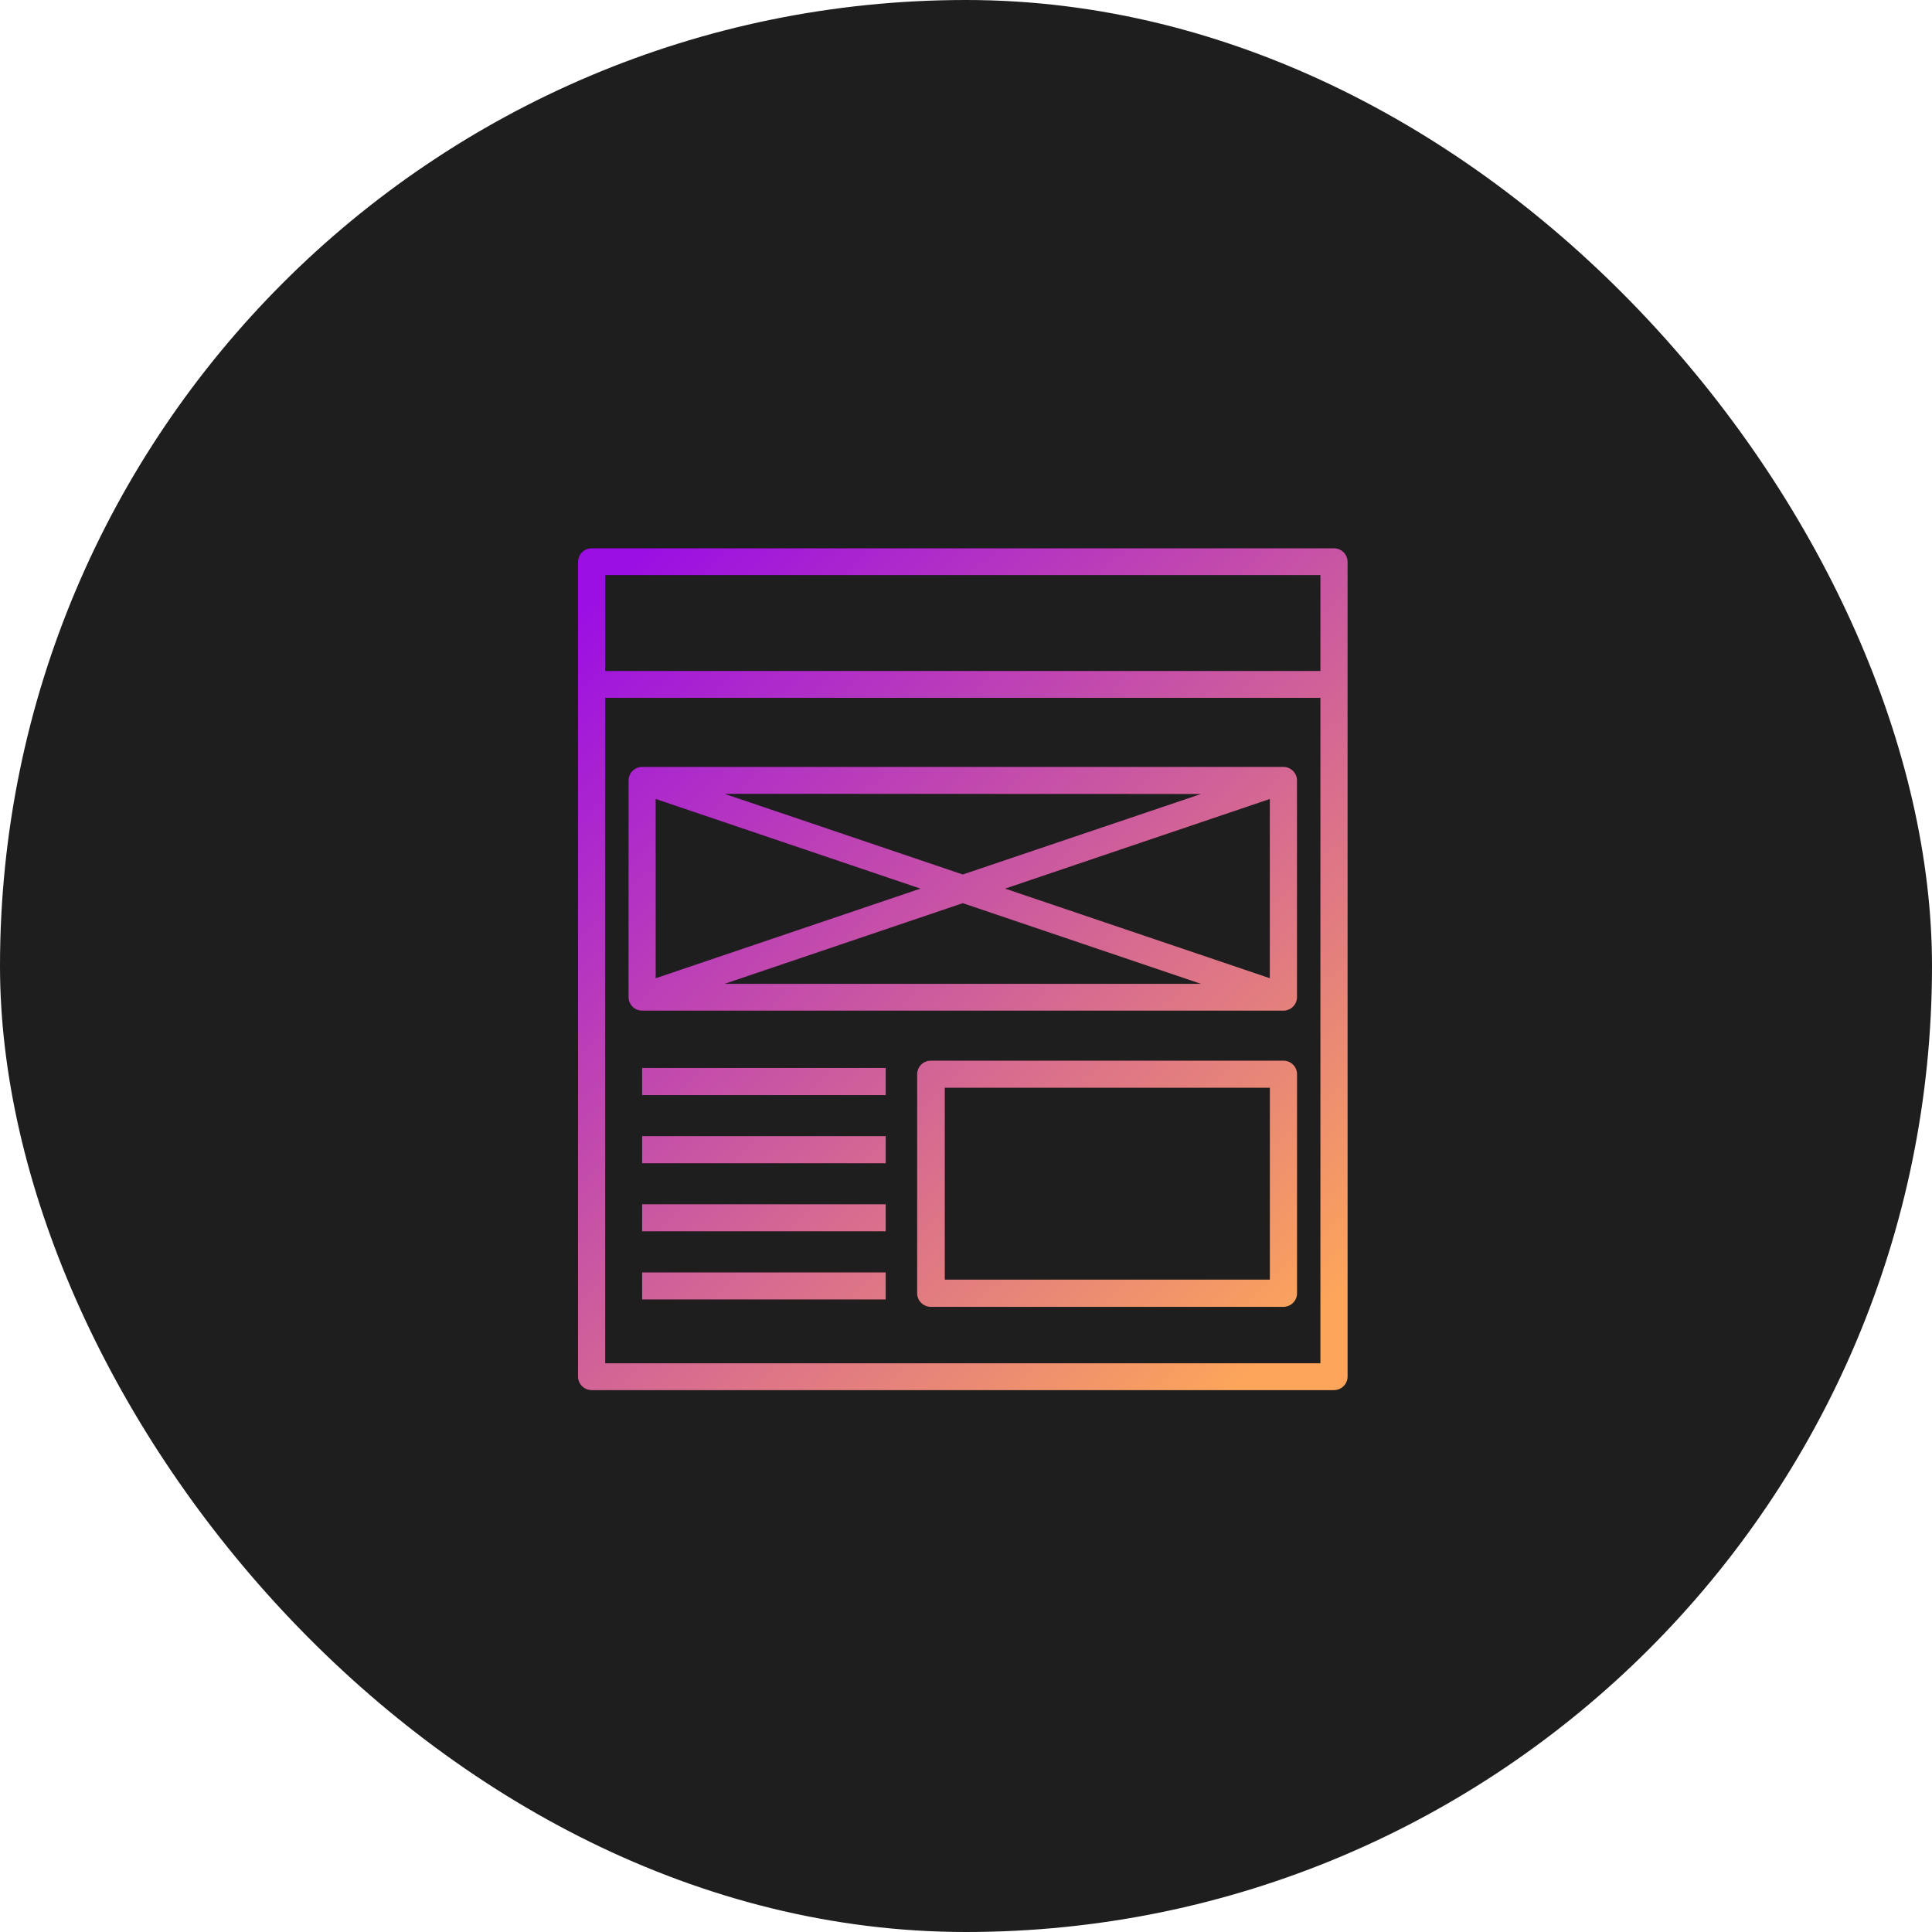 <svg xmlns="http://www.w3.org/2000/svg" width="302" height="302" viewBox="0 0 302 302" fill="none"><rect width="302" height="302" rx="151" fill="#1E1E1E"></rect><path d="M208.529 85.7C209.084 85.704 209.616 85.921 210.012 86.308C210.408 86.694 210.638 87.219 210.652 87.772V215.172C210.652 215.734 210.429 216.273 210.031 216.672C209.634 217.07 209.093 217.296 208.529 217.3H92.474C91.919 217.296 91.387 217.078 90.991 216.691C90.595 216.305 90.366 215.78 90.352 215.228V87.828C90.352 87.266 90.574 86.727 90.972 86.328C91.369 85.93 91.909 85.704 92.474 85.7H208.529ZM94.61 213.1H206.393V109.08H94.61V213.1ZM200.63 165.793C201.194 165.797 201.733 166.023 202.131 166.421C202.529 166.82 202.752 167.359 202.752 167.921V202.151C202.752 202.713 202.528 203.252 202.131 203.65C201.733 204.049 201.194 204.275 200.63 204.279H145.483C144.919 204.276 144.379 204.049 143.981 203.65C143.584 203.252 143.36 202.713 143.36 202.151V167.921C143.36 167.359 143.584 166.82 143.981 166.421C144.379 166.022 144.919 165.797 145.483 165.793H200.63ZM138.453 203.131H100.372V198.89H138.453V203.131ZM147.69 200.023H198.493V170.035H147.69V200.023ZM138.453 192.478H100.372V188.235H138.453V192.478ZM138.453 181.837H100.372V177.596H138.453V181.837ZM138.453 171.184H100.372V166.941H138.453V171.184ZM200.623 119.876C201.185 119.88 201.723 120.103 202.12 120.499C202.517 120.895 202.741 121.431 202.745 121.99V155.856C202.745 156.418 202.522 156.957 202.125 157.355C201.727 157.754 201.187 157.981 200.623 157.984H100.367C99.803 157.981 99.263 157.754 98.865 157.355C98.468 156.957 98.244 156.418 98.244 155.856V121.99C98.248 121.431 98.473 120.895 98.87 120.499C99.267 120.103 99.805 119.88 100.367 119.876H200.623ZM113.286 153.784H187.704L150.495 141.184L113.286 153.784ZM102.504 152.902L143.86 138.902L102.504 124.902V152.902ZM157.13 138.902L198.486 152.902V124.902L157.13 138.902ZM150.495 136.69L187.704 124.118L113.286 124.09L150.495 136.69ZM94.61 104.88H206.393V89.899H94.61V104.88Z" fill="black"></path><path d="M208.529 85.7C209.084 85.704 209.616 85.921 210.012 86.308C210.408 86.694 210.638 87.219 210.652 87.772V215.172C210.652 215.734 210.429 216.273 210.031 216.672C209.634 217.07 209.093 217.296 208.529 217.3H92.474C91.919 217.296 91.387 217.078 90.991 216.691C90.595 216.305 90.366 215.78 90.352 215.228V87.828C90.352 87.266 90.574 86.727 90.972 86.328C91.369 85.93 91.909 85.704 92.474 85.7H208.529ZM94.61 213.1H206.393V109.08H94.61V213.1ZM200.63 165.793C201.194 165.797 201.733 166.023 202.131 166.421C202.529 166.82 202.752 167.359 202.752 167.921V202.151C202.752 202.713 202.528 203.252 202.131 203.65C201.733 204.049 201.194 204.275 200.63 204.279H145.483C144.919 204.276 144.379 204.049 143.981 203.65C143.584 203.252 143.36 202.713 143.36 202.151V167.921C143.36 167.359 143.584 166.82 143.981 166.421C144.379 166.022 144.919 165.797 145.483 165.793H200.63ZM138.453 203.131H100.372V198.89H138.453V203.131ZM147.69 200.023H198.493V170.035H147.69V200.023ZM138.453 192.478H100.372V188.235H138.453V192.478ZM138.453 181.837H100.372V177.596H138.453V181.837ZM138.453 171.184H100.372V166.941H138.453V171.184ZM200.623 119.876C201.185 119.88 201.723 120.103 202.12 120.499C202.517 120.895 202.741 121.431 202.745 121.99V155.856C202.745 156.418 202.522 156.957 202.125 157.355C201.727 157.754 201.187 157.981 200.623 157.984H100.367C99.803 157.981 99.263 157.754 98.865 157.355C98.468 156.957 98.244 156.418 98.244 155.856V121.99C98.248 121.431 98.473 120.895 98.87 120.499C99.267 120.103 99.805 119.88 100.367 119.876H200.623ZM113.286 153.784H187.704L150.495 141.184L113.286 153.784ZM102.504 152.902L143.86 138.902L102.504 124.902V152.902ZM157.13 138.902L198.486 152.902V124.902L157.13 138.902ZM150.495 136.69L187.704 124.118L113.286 124.09L150.495 136.69ZM94.61 104.88H206.393V89.899H94.61V104.88Z" fill="url(#paint0_linear_264_14042)"></path><defs><linearGradient id="paint0_linear_264_14042" x1="100.441" y1="85.687" x2="208.508" y2="202.416" gradientUnits="userSpaceOnUse"><stop stop-color="#9B0EE4"></stop><stop offset="1" stop-color="#FCA55B"></stop></linearGradient></defs></svg>